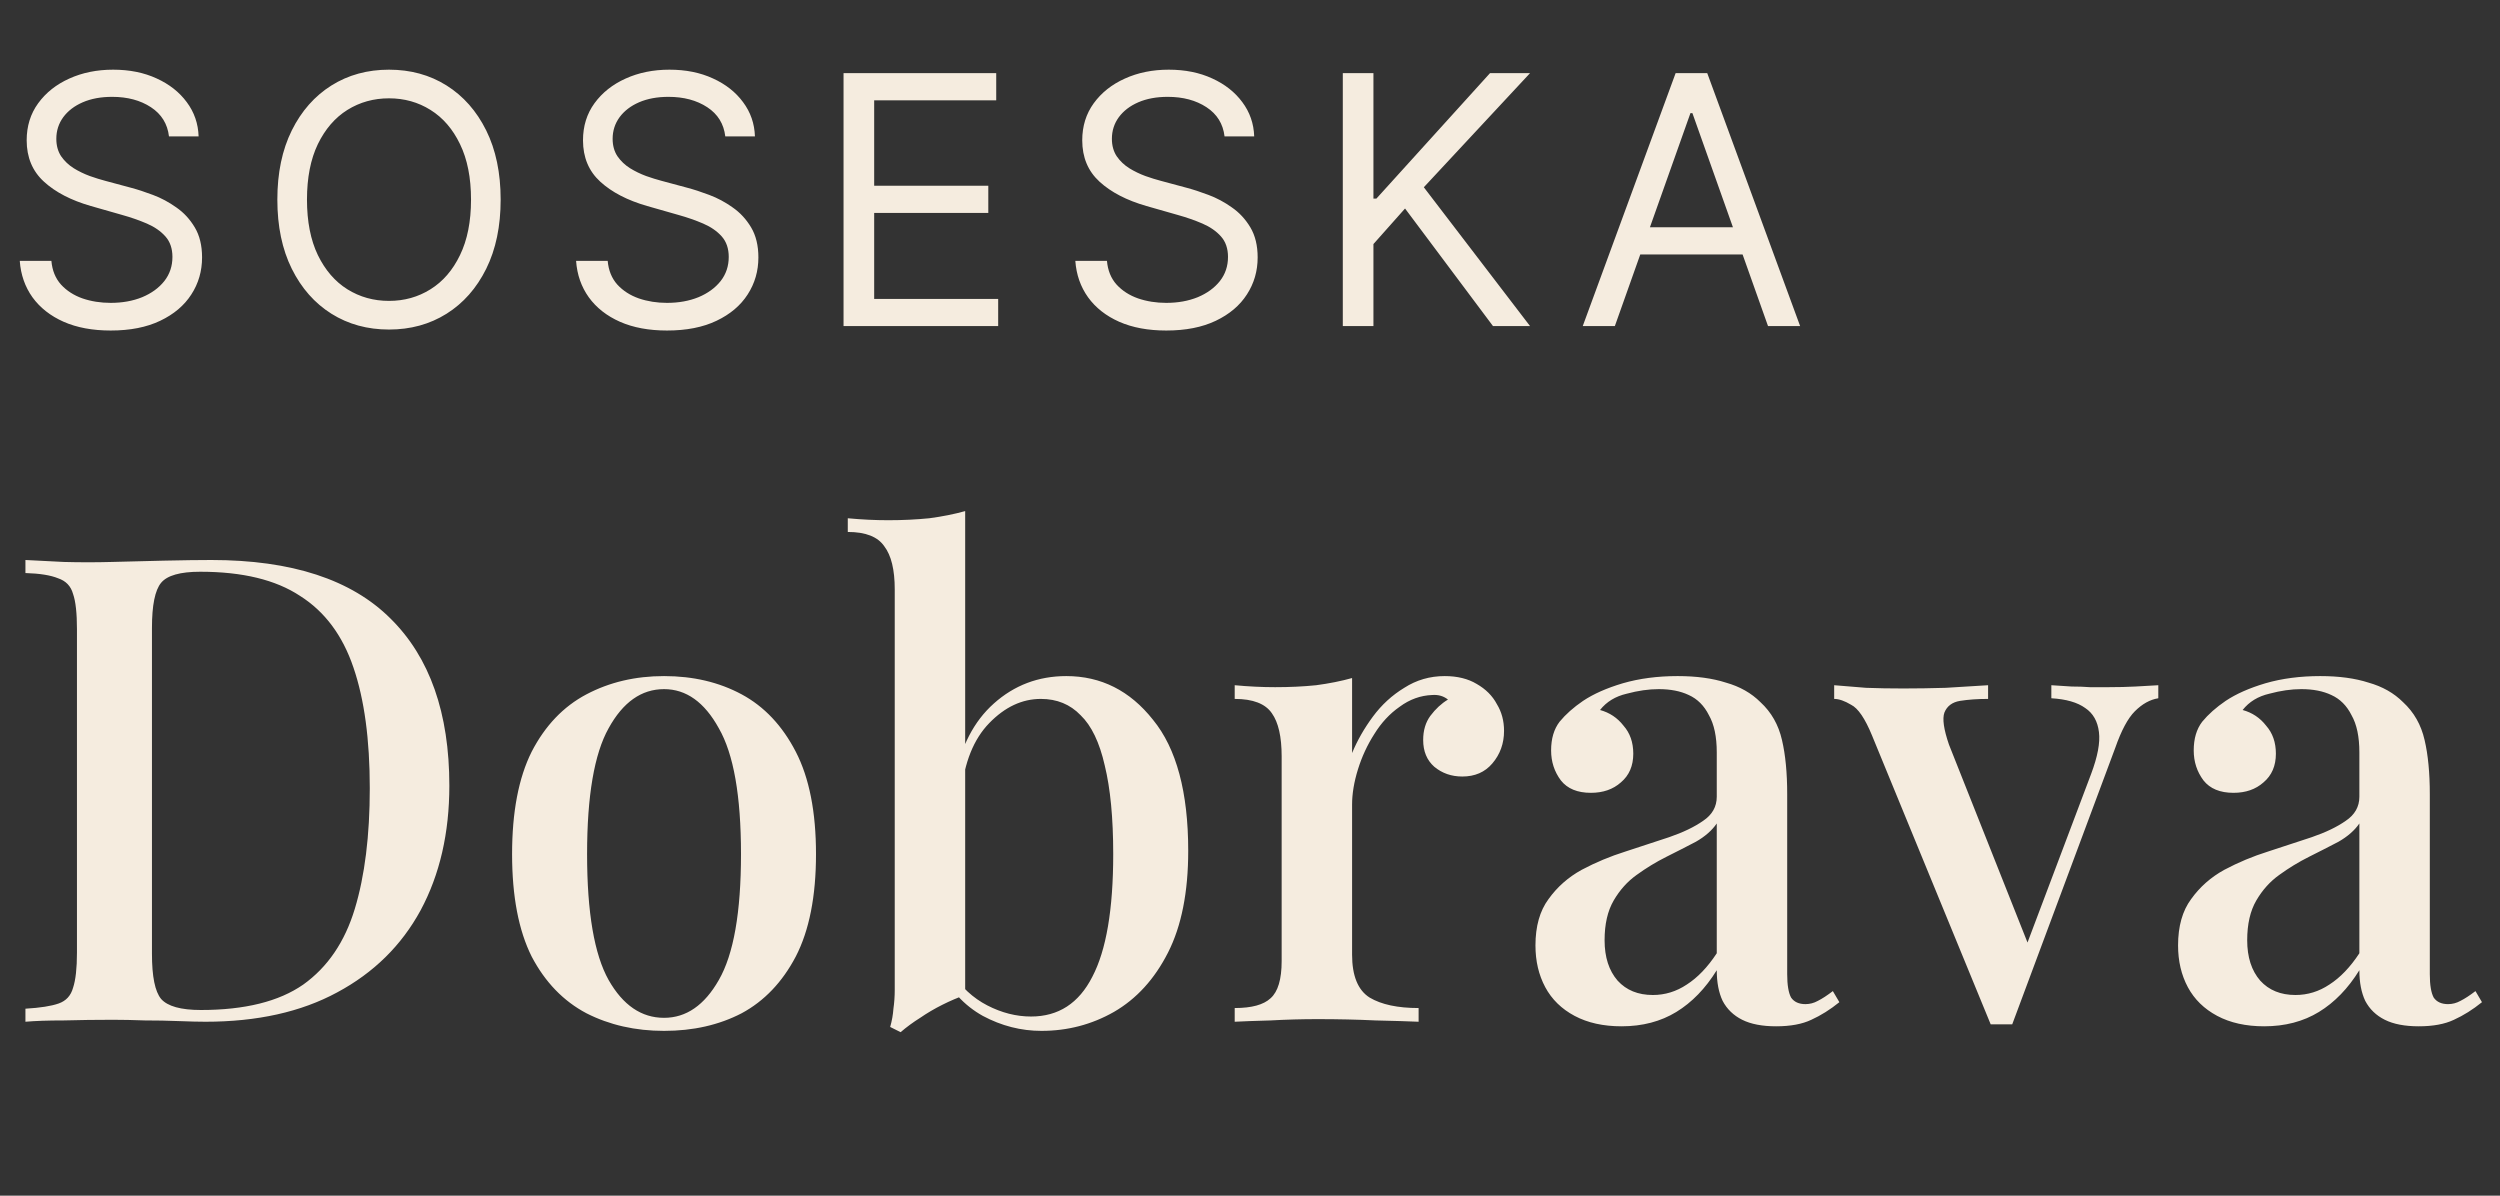 <svg width="115" height="55" viewBox="0 0 115 55" fill="none" xmlns="http://www.w3.org/2000/svg">
<rect x="0" y="0" width="115" height="55" fill="#333333" stroke="none"/>
<path d="M9.72 25.76C13.42 25.76 16.17 26.66 17.97 28.46C19.77 30.24 20.67 32.8 20.67 36.14C20.67 38.32 20.23 40.23 19.35 41.87C18.47 43.49 17.19 44.75 15.51 45.65C13.85 46.55 11.83 47 9.45 47C9.15 47 8.74 46.99 8.22 46.97C7.72 46.95 7.2 46.94 6.66 46.94C6.12 46.92 5.63 46.91 5.19 46.91C4.43 46.91 3.68 46.92 2.94 46.94C2.22 46.94 1.63 46.96 1.17 47V46.4C1.85 46.36 2.36 46.28 2.7 46.16C3.04 46.04 3.26 45.8 3.36 45.44C3.48 45.08 3.54 44.54 3.54 43.82V28.94C3.54 28.2 3.48 27.66 3.36 27.32C3.26 26.96 3.03 26.72 2.67 26.6C2.33 26.46 1.83 26.38 1.17 26.36V25.76C1.63 25.78 2.22 25.81 2.94 25.85C3.68 25.87 4.41 25.87 5.13 25.85C5.85 25.83 6.65 25.81 7.53 25.79C8.43 25.77 9.16 25.76 9.72 25.76ZM9.21 26.3C8.29 26.3 7.69 26.47 7.41 26.81C7.13 27.15 6.99 27.84 6.99 28.88V43.88C6.99 44.92 7.13 45.61 7.41 45.95C7.71 46.29 8.32 46.46 9.24 46.46C11.26 46.46 12.83 46.07 13.95 45.29C15.07 44.49 15.86 43.33 16.32 41.81C16.78 40.29 17.01 38.44 17.01 36.26C17.01 34.02 16.76 32.17 16.26 30.71C15.76 29.23 14.94 28.13 13.8 27.41C12.68 26.67 11.15 26.3 9.21 26.3ZM30.546 31.1C31.886 31.1 33.076 31.38 34.116 31.94C35.156 32.5 35.986 33.38 36.606 34.58C37.226 35.78 37.536 37.35 37.536 39.29C37.536 41.23 37.226 42.8 36.606 44C35.986 45.18 35.156 46.05 34.116 46.61C33.076 47.15 31.886 47.42 30.546 47.42C29.226 47.42 28.036 47.15 26.976 46.61C25.916 46.05 25.076 45.18 24.456 44C23.856 42.8 23.556 41.23 23.556 39.29C23.556 37.35 23.856 35.78 24.456 34.58C25.076 33.38 25.916 32.5 26.976 31.94C28.036 31.38 29.226 31.1 30.546 31.1ZM30.546 31.7C29.506 31.7 28.656 32.3 27.996 33.5C27.336 34.68 27.006 36.61 27.006 39.29C27.006 41.97 27.336 43.9 27.996 45.08C28.656 46.24 29.506 46.82 30.546 46.82C31.566 46.82 32.406 46.24 33.066 45.08C33.746 43.9 34.086 41.97 34.086 39.29C34.086 36.61 33.746 34.68 33.066 33.5C32.406 32.3 31.566 31.7 30.546 31.7ZM49.048 31.1C50.648 31.1 51.978 31.77 53.038 33.11C54.118 34.43 54.658 36.44 54.658 39.14C54.658 41.04 54.348 42.6 53.728 43.82C53.108 45.04 52.278 45.95 51.238 46.55C50.218 47.13 49.108 47.42 47.908 47.42C46.968 47.42 46.068 47.19 45.208 46.73C44.348 46.25 43.688 45.53 43.228 44.57L43.768 44.72C44.208 45.4 44.758 45.91 45.418 46.25C46.078 46.59 46.748 46.76 47.428 46.76C48.688 46.76 49.628 46.15 50.248 44.93C50.888 43.71 51.208 41.83 51.208 39.29C51.208 37.63 51.078 36.27 50.818 35.21C50.578 34.15 50.208 33.38 49.708 32.9C49.228 32.4 48.618 32.15 47.878 32.15C47.018 32.15 46.228 32.52 45.508 33.26C44.788 34 44.358 35.07 44.218 36.47L43.918 35.84C44.198 34.34 44.798 33.18 45.718 32.36C46.658 31.52 47.768 31.1 49.048 31.1ZM44.398 23.51V45.77C44.058 45.89 43.708 46.04 43.348 46.22C42.988 46.4 42.648 46.6 42.328 46.82C42.008 47.02 41.708 47.24 41.428 47.48L40.948 47.24C41.028 46.96 41.078 46.68 41.098 46.4C41.138 46.12 41.158 45.83 41.158 45.53V27.11C41.158 26.21 40.998 25.55 40.678 25.13C40.378 24.69 39.818 24.47 38.998 24.47V23.84C39.638 23.9 40.258 23.93 40.858 23.93C41.518 23.93 42.148 23.9 42.748 23.84C43.348 23.76 43.898 23.65 44.398 23.51ZM66.456 31.1C67.036 31.1 67.526 31.22 67.926 31.46C68.346 31.7 68.656 32.01 68.856 32.39C69.076 32.75 69.186 33.16 69.186 33.62C69.186 34.2 69.006 34.7 68.646 35.12C68.306 35.52 67.846 35.72 67.266 35.72C66.766 35.72 66.336 35.57 65.976 35.27C65.636 34.97 65.466 34.56 65.466 34.04C65.466 33.6 65.576 33.23 65.796 32.93C66.036 32.61 66.306 32.36 66.606 32.18C66.406 32.02 66.166 31.95 65.886 31.97C65.346 31.99 64.846 32.17 64.386 32.51C63.926 32.83 63.536 33.25 63.216 33.77C62.896 34.27 62.646 34.81 62.466 35.39C62.286 35.97 62.196 36.51 62.196 37.01V43.91C62.196 44.89 62.466 45.55 63.006 45.89C63.546 46.21 64.296 46.37 65.256 46.37V47C64.796 46.98 64.136 46.96 63.276 46.94C62.436 46.9 61.546 46.88 60.606 46.88C59.886 46.88 59.166 46.9 58.446 46.94C57.726 46.96 57.176 46.98 56.796 47V46.37C57.576 46.37 58.126 46.22 58.446 45.92C58.786 45.62 58.956 45.05 58.956 44.21V34.79C58.956 33.89 58.806 33.23 58.506 32.81C58.206 32.37 57.636 32.15 56.796 32.15V31.52C57.436 31.58 58.056 31.61 58.656 31.61C59.336 31.61 59.966 31.58 60.546 31.52C61.146 31.44 61.696 31.33 62.196 31.19V34.64C62.436 34.06 62.756 33.5 63.156 32.96C63.556 32.42 64.036 31.98 64.596 31.64C65.156 31.28 65.776 31.1 66.456 31.1ZM74.591 47.21C73.751 47.21 73.031 47.05 72.431 46.73C71.831 46.41 71.381 45.97 71.081 45.41C70.781 44.85 70.631 44.21 70.631 43.49C70.631 42.61 70.831 41.9 71.231 41.36C71.631 40.8 72.141 40.35 72.761 40.01C73.401 39.67 74.071 39.39 74.771 39.17C75.491 38.93 76.161 38.71 76.781 38.51C77.421 38.29 77.941 38.04 78.341 37.76C78.761 37.48 78.971 37.11 78.971 36.65V34.61C78.971 33.89 78.851 33.32 78.611 32.9C78.391 32.46 78.081 32.15 77.681 31.97C77.301 31.79 76.841 31.7 76.301 31.7C75.841 31.7 75.351 31.77 74.831 31.91C74.311 32.03 73.901 32.28 73.601 32.66C74.041 32.78 74.401 33.02 74.681 33.38C74.981 33.72 75.131 34.15 75.131 34.67C75.131 35.23 74.941 35.67 74.561 35.99C74.201 36.31 73.741 36.47 73.181 36.47C72.561 36.47 72.101 36.28 71.801 35.9C71.501 35.5 71.351 35.04 71.351 34.52C71.351 33.98 71.481 33.54 71.741 33.2C72.021 32.86 72.381 32.54 72.821 32.24C73.301 31.92 73.911 31.65 74.651 31.43C75.411 31.21 76.251 31.1 77.171 31.1C78.031 31.1 78.771 31.2 79.391 31.4C80.031 31.58 80.561 31.88 80.981 32.3C81.481 32.76 81.811 33.34 81.971 34.04C82.131 34.72 82.211 35.55 82.211 36.53V44.81C82.211 45.31 82.271 45.67 82.391 45.89C82.531 46.09 82.751 46.19 83.051 46.19C83.251 46.19 83.441 46.14 83.621 46.04C83.821 45.94 84.051 45.79 84.311 45.59L84.611 46.1C84.191 46.44 83.761 46.71 83.321 46.91C82.901 47.11 82.361 47.21 81.701 47.21C81.061 47.21 80.541 47.11 80.141 46.91C79.741 46.71 79.441 46.42 79.241 46.04C79.061 45.66 78.971 45.19 78.971 44.63C78.451 45.47 77.831 46.11 77.111 46.55C76.391 46.99 75.551 47.21 74.591 47.21ZM76.031 45.77C76.591 45.77 77.111 45.61 77.591 45.29C78.091 44.97 78.551 44.49 78.971 43.85V37.88C78.751 38.2 78.431 38.48 78.011 38.72C77.591 38.94 77.141 39.17 76.661 39.41C76.181 39.65 75.721 39.93 75.281 40.25C74.861 40.55 74.511 40.94 74.231 41.42C73.951 41.9 73.811 42.51 73.811 43.25C73.811 44.03 74.011 44.65 74.411 45.11C74.811 45.55 75.351 45.77 76.031 45.77ZM99.282 31.52V32.12C98.902 32.18 98.542 32.38 98.202 32.72C97.882 33.04 97.582 33.6 97.302 34.4L92.562 47.12C92.402 47.12 92.232 47.12 92.052 47.12C91.892 47.12 91.732 47.12 91.572 47.12L86.112 33.83C85.792 33.05 85.472 32.58 85.152 32.42C84.852 32.24 84.592 32.15 84.372 32.15V31.52C84.852 31.56 85.342 31.6 85.842 31.64C86.362 31.66 86.932 31.67 87.552 31.67C88.172 31.67 88.822 31.66 89.502 31.64C90.202 31.6 90.852 31.56 91.452 31.52V32.15C90.972 32.15 90.542 32.18 90.162 32.24C89.802 32.3 89.562 32.48 89.442 32.78C89.342 33.06 89.412 33.55 89.652 34.25L93.342 43.55L93.102 43.79L96.192 35.6C96.492 34.8 96.612 34.16 96.552 33.68C96.492 33.18 96.282 32.81 95.922 32.57C95.562 32.31 95.042 32.16 94.362 32.12V31.52C94.702 31.54 95.012 31.56 95.292 31.58C95.592 31.58 95.872 31.59 96.132 31.61C96.412 31.61 96.702 31.61 97.002 31.61C97.442 31.61 97.852 31.6 98.232 31.58C98.632 31.56 98.982 31.54 99.282 31.52ZM104.151 47.21C103.311 47.21 102.591 47.05 101.991 46.73C101.391 46.41 100.941 45.97 100.641 45.41C100.341 44.85 100.191 44.21 100.191 43.49C100.191 42.61 100.391 41.9 100.791 41.36C101.191 40.8 101.701 40.35 102.321 40.01C102.961 39.67 103.631 39.39 104.331 39.17C105.051 38.93 105.721 38.71 106.341 38.51C106.981 38.29 107.501 38.04 107.901 37.76C108.321 37.48 108.531 37.11 108.531 36.65V34.61C108.531 33.89 108.411 33.32 108.171 32.9C107.951 32.46 107.641 32.15 107.241 31.97C106.861 31.79 106.401 31.7 105.861 31.7C105.401 31.7 104.911 31.77 104.391 31.91C103.871 32.03 103.461 32.28 103.161 32.66C103.601 32.78 103.961 33.02 104.241 33.38C104.541 33.72 104.691 34.15 104.691 34.67C104.691 35.23 104.501 35.67 104.121 35.99C103.761 36.31 103.301 36.47 102.741 36.47C102.121 36.47 101.661 36.28 101.361 35.9C101.061 35.5 100.911 35.04 100.911 34.52C100.911 33.98 101.041 33.54 101.301 33.2C101.581 32.86 101.941 32.54 102.381 32.24C102.861 31.92 103.471 31.65 104.211 31.43C104.971 31.21 105.811 31.1 106.731 31.1C107.591 31.1 108.331 31.2 108.951 31.4C109.591 31.58 110.121 31.88 110.541 32.3C111.041 32.76 111.371 33.34 111.531 34.04C111.691 34.72 111.771 35.55 111.771 36.53V44.81C111.771 45.31 111.831 45.67 111.951 45.89C112.091 46.09 112.311 46.19 112.611 46.19C112.811 46.19 113.001 46.14 113.181 46.04C113.381 45.94 113.611 45.79 113.871 45.59L114.171 46.1C113.751 46.44 113.321 46.71 112.881 46.91C112.461 47.11 111.921 47.21 111.261 47.21C110.621 47.21 110.101 47.11 109.701 46.91C109.301 46.71 109.001 46.42 108.801 46.04C108.621 45.66 108.531 45.19 108.531 44.63C108.011 45.47 107.391 46.11 106.671 46.55C105.951 46.99 105.111 47.21 104.151 47.21ZM105.591 45.77C106.151 45.77 106.671 45.61 107.151 45.29C107.651 44.97 108.111 44.49 108.531 43.85V37.88C108.311 38.2 107.991 38.48 107.571 38.72C107.151 38.94 106.701 39.17 106.221 39.41C105.741 39.65 105.281 39.93 104.841 40.25C104.421 40.55 104.071 40.94 103.791 41.42C103.511 41.9 103.371 42.51 103.371 43.25C103.371 44.03 103.571 44.65 103.971 45.11C104.371 45.55 104.911 45.77 105.591 45.77Z" fill="#F5ECDF"/>
<path d="M7.773 6.273C7.705 5.697 7.428 5.25 6.943 4.932C6.458 4.614 5.864 4.455 5.159 4.455C4.644 4.455 4.193 4.538 3.807 4.705C3.424 4.871 3.125 5.1 2.909 5.392C2.697 5.684 2.591 6.015 2.591 6.386C2.591 6.697 2.665 6.964 2.812 7.188C2.964 7.407 3.157 7.591 3.392 7.739C3.627 7.883 3.873 8.002 4.131 8.097C4.388 8.188 4.625 8.261 4.841 8.318L6.023 8.636C6.326 8.716 6.663 8.826 7.034 8.966C7.409 9.106 7.767 9.297 8.108 9.54C8.453 9.778 8.737 10.085 8.96 10.46C9.184 10.835 9.295 11.296 9.295 11.841C9.295 12.47 9.131 13.038 8.801 13.546C8.475 14.053 7.998 14.456 7.369 14.756C6.744 15.055 5.985 15.204 5.091 15.204C4.258 15.204 3.536 15.07 2.926 14.801C2.32 14.532 1.843 14.157 1.494 13.676C1.15 13.195 0.955 12.636 0.909 12H2.364C2.402 12.439 2.549 12.803 2.807 13.091C3.068 13.375 3.398 13.587 3.795 13.727C4.197 13.864 4.629 13.932 5.091 13.932C5.629 13.932 6.112 13.845 6.54 13.671C6.968 13.492 7.307 13.246 7.557 12.932C7.807 12.614 7.932 12.242 7.932 11.818C7.932 11.432 7.824 11.117 7.608 10.875C7.392 10.633 7.108 10.436 6.756 10.284C6.403 10.133 6.023 10 5.614 9.886L4.182 9.477C3.273 9.216 2.553 8.843 2.023 8.358C1.492 7.873 1.227 7.239 1.227 6.455C1.227 5.803 1.403 5.235 1.756 4.75C2.112 4.261 2.589 3.883 3.188 3.614C3.79 3.341 4.462 3.205 5.205 3.205C5.955 3.205 6.621 3.339 7.205 3.608C7.788 3.873 8.25 4.237 8.591 4.699C8.936 5.161 9.117 5.686 9.136 6.273H7.773ZM23.03 9.182C23.03 10.409 22.809 11.47 22.366 12.364C21.922 13.258 21.314 13.947 20.542 14.432C19.769 14.917 18.887 15.159 17.894 15.159C16.902 15.159 16.019 14.917 15.246 14.432C14.474 13.947 13.866 13.258 13.422 12.364C12.979 11.47 12.758 10.409 12.758 9.182C12.758 7.955 12.979 6.894 13.422 6C13.866 5.106 14.474 4.417 15.246 3.932C16.019 3.447 16.902 3.205 17.894 3.205C18.887 3.205 19.769 3.447 20.542 3.932C21.314 4.417 21.922 5.106 22.366 6C22.809 6.894 23.03 7.955 23.03 9.182ZM21.667 9.182C21.667 8.174 21.498 7.324 21.161 6.631C20.828 5.938 20.375 5.413 19.803 5.057C19.235 4.701 18.599 4.523 17.894 4.523C17.189 4.523 16.551 4.701 15.979 5.057C15.411 5.413 14.958 5.938 14.621 6.631C14.288 7.324 14.121 8.174 14.121 9.182C14.121 10.189 14.288 11.04 14.621 11.733C14.958 12.426 15.411 12.951 15.979 13.307C16.551 13.663 17.189 13.841 17.894 13.841C18.599 13.841 19.235 13.663 19.803 13.307C20.375 12.951 20.828 12.426 21.161 11.733C21.498 11.04 21.667 10.189 21.667 9.182ZM33.363 6.273C33.295 5.697 33.019 5.25 32.534 4.932C32.049 4.614 31.454 4.455 30.75 4.455C30.235 4.455 29.784 4.538 29.397 4.705C29.015 4.871 28.716 5.1 28.5 5.392C28.288 5.684 28.181 6.015 28.181 6.386C28.181 6.697 28.255 6.964 28.403 7.188C28.555 7.407 28.748 7.591 28.983 7.739C29.218 7.883 29.464 8.002 29.721 8.097C29.979 8.188 30.216 8.261 30.431 8.318L31.613 8.636C31.916 8.716 32.254 8.826 32.625 8.966C33 9.106 33.358 9.297 33.699 9.54C34.043 9.778 34.327 10.085 34.551 10.46C34.774 10.835 34.886 11.296 34.886 11.841C34.886 12.47 34.721 13.038 34.392 13.546C34.066 14.053 33.589 14.456 32.96 14.756C32.335 15.055 31.576 15.204 30.681 15.204C29.848 15.204 29.127 15.07 28.517 14.801C27.911 14.532 27.433 14.157 27.085 13.676C26.74 13.195 26.545 12.636 26.5 12H27.954C27.992 12.439 28.14 12.803 28.397 13.091C28.659 13.375 28.988 13.587 29.386 13.727C29.788 13.864 30.219 13.932 30.681 13.932C31.219 13.932 31.702 13.845 32.13 13.671C32.558 13.492 32.897 13.246 33.147 12.932C33.397 12.614 33.522 12.242 33.522 11.818C33.522 11.432 33.414 11.117 33.199 10.875C32.983 10.633 32.699 10.436 32.346 10.284C31.994 10.133 31.613 10 31.204 9.886L29.772 9.477C28.863 9.216 28.144 8.843 27.613 8.358C27.083 7.873 26.818 7.239 26.818 6.455C26.818 5.803 26.994 5.235 27.346 4.75C27.702 4.261 28.18 3.883 28.778 3.614C29.38 3.341 30.053 3.205 30.795 3.205C31.545 3.205 32.212 3.339 32.795 3.608C33.379 3.873 33.841 4.237 34.181 4.699C34.526 5.161 34.708 5.686 34.727 6.273H33.363ZM38.803 15V3.364H45.826V4.614H40.212V8.545H45.462V9.795H40.212V13.75H45.916V15H38.803ZM56.329 6.273C56.261 5.697 55.984 5.25 55.499 4.932C55.015 4.614 54.42 4.455 53.715 4.455C53.2 4.455 52.749 4.538 52.363 4.705C51.98 4.871 51.681 5.1 51.465 5.392C51.253 5.684 51.147 6.015 51.147 6.386C51.147 6.697 51.221 6.964 51.369 7.188C51.52 7.407 51.713 7.591 51.948 7.739C52.183 7.883 52.429 8.002 52.687 8.097C52.944 8.188 53.181 8.261 53.397 8.318L54.579 8.636C54.882 8.716 55.219 8.826 55.59 8.966C55.965 9.106 56.323 9.297 56.664 9.54C57.009 9.778 57.293 10.085 57.517 10.46C57.74 10.835 57.852 11.296 57.852 11.841C57.852 12.47 57.687 13.038 57.357 13.546C57.032 14.053 56.554 14.456 55.926 14.756C55.301 15.055 54.541 15.204 53.647 15.204C52.814 15.204 52.092 15.07 51.482 14.801C50.876 14.532 50.399 14.157 50.051 13.676C49.706 13.195 49.511 12.636 49.465 12H50.92C50.958 12.439 51.105 12.803 51.363 13.091C51.624 13.375 51.954 13.587 52.352 13.727C52.753 13.864 53.185 13.932 53.647 13.932C54.185 13.932 54.668 13.845 55.096 13.671C55.524 13.492 55.863 13.246 56.113 12.932C56.363 12.614 56.488 12.242 56.488 11.818C56.488 11.432 56.38 11.117 56.164 10.875C55.948 10.633 55.664 10.436 55.312 10.284C54.96 10.133 54.579 10 54.17 9.886L52.738 9.477C51.829 9.216 51.109 8.843 50.579 8.358C50.049 7.873 49.783 7.239 49.783 6.455C49.783 5.803 49.96 5.235 50.312 4.75C50.668 4.261 51.145 3.883 51.744 3.614C52.346 3.341 53.018 3.205 53.761 3.205C54.511 3.205 55.178 3.339 55.761 3.608C56.344 3.873 56.806 4.237 57.147 4.699C57.492 5.161 57.674 5.686 57.693 6.273H56.329ZM61.769 15V3.364H63.178V9.136H63.314L68.541 3.364H70.382L65.496 8.614L70.382 15H68.678L64.632 9.591L63.178 11.227V15H61.769ZM74.283 15H72.806L77.079 3.364H78.533L82.806 15H81.329L77.851 5.205H77.76L74.283 15ZM74.829 10.454H80.783V11.704H74.829V10.454Z" fill="#F5ECDF"/>
</svg>

